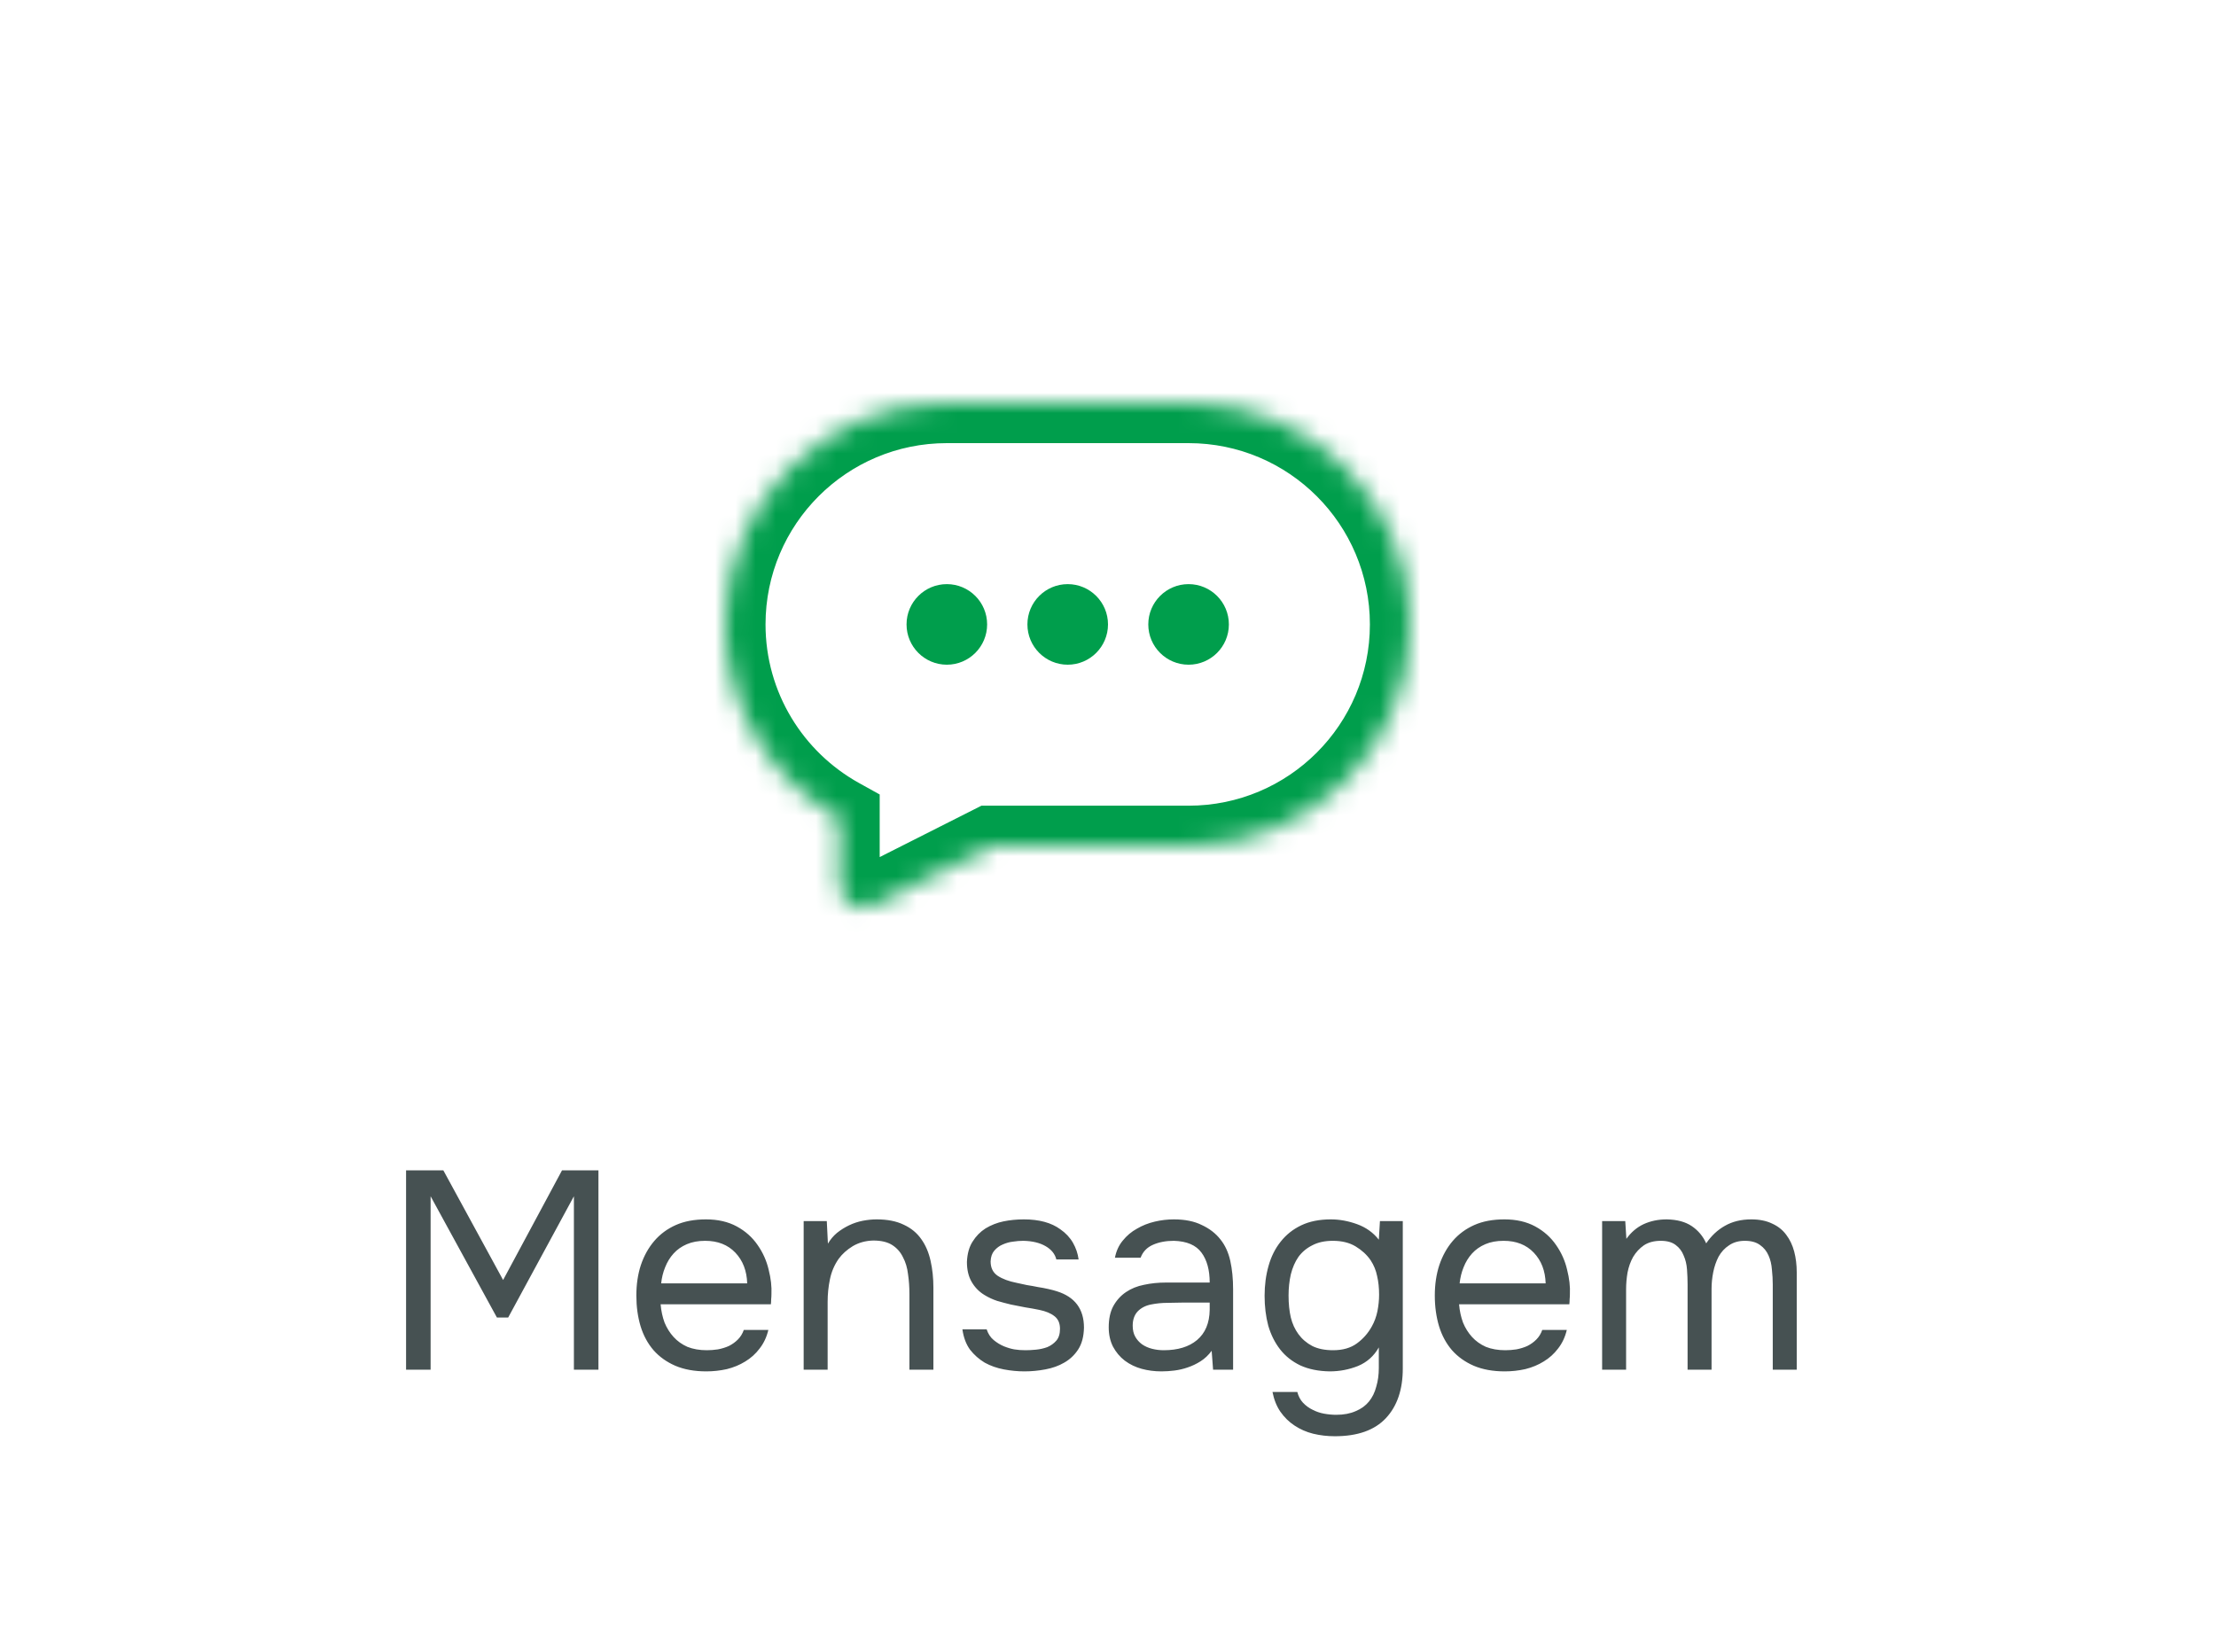 <svg width="110" height="82" viewBox="0 0 110 82" fill="none" xmlns="http://www.w3.org/2000/svg">
<rect width="110" height="82" fill="white"/>
<rect width="45" height="32" transform="translate(32 16)" fill="white"/>
<mask id="path-1-inside-1_1958_1206" fill="white">
<path d="M59 20C65.075 20 70 24.925 70 31C70 37.075 65.075 42 59 42H49.194L43.359 44.947C42.583 45.339 41.667 44.775 41.667 43.905V40.62C38.288 38.743 36 35.14 36 31C36 24.925 40.925 20 47 20H59Z"/>
</mask>
<path d="M59 20C65.075 20 70 24.925 70 31C70 37.075 65.075 42 59 42H49.194L43.359 44.947C42.583 45.339 41.667 44.775 41.667 43.905V40.62C38.288 38.743 36 35.14 36 31C36 24.925 40.925 20 47 20H59Z" fill="white"/>
<path d="M59 20L59 18H59V20ZM59 42L59 44H59L59 42ZM49.194 42V40H48.718L48.293 40.215L49.194 42ZM43.359 44.947L44.261 46.733L44.261 46.733L43.359 44.947ZM41.667 40.62H43.667V39.443L42.638 38.872L41.667 40.62ZM47 20L47 18H47L47 20ZM59 20L59 22C63.971 22 68 26.029 68 31H70H72C72 23.82 66.18 18 59 18L59 20ZM70 31H68C68 35.971 63.971 40 59 40L59 42L59 44C66.18 44 72 38.18 72 31H70ZM59 42V40H49.194V42V44H59V42ZM49.194 42L48.293 40.215L42.458 43.162L43.359 44.947L44.261 46.733L50.096 43.785L49.194 42ZM43.359 44.947L42.458 43.162C43.014 42.881 43.667 43.286 43.667 43.905H41.667H39.667C39.667 46.263 42.153 47.797 44.261 46.733L43.359 44.947ZM41.667 43.905H43.667V40.62H41.667H39.667V43.905H41.667ZM41.667 40.62L42.638 38.872C39.868 37.333 38 34.383 38 31H36H34C34 35.896 36.708 40.153 40.696 42.368L41.667 40.62ZM36 31H38C38 26.029 42.029 22 47 22L47 20L47 18C39.82 18 34 23.82 34 31H36ZM47 20V22H59V20V18H47V20Z" fill="#009E4C" mask="url(#path-1-inside-1_1958_1206)"/>
<circle cx="47" cy="31" r="2" fill="#009E4C"/>
<circle cx="53" cy="31" r="2" fill="#009E4C"/>
<circle cx="59" cy="31" r="2" fill="#009E4C"/>
<path d="M20.157 68V58.102H22.006L24.974 63.548L27.899 58.102H29.706V68H28.488V59.39L25.226 65.41H24.666L21.375 59.39V68H20.157ZM32.792 64.752C32.82 65.079 32.885 65.382 32.988 65.662C33.1 65.933 33.249 66.171 33.436 66.376C33.622 66.581 33.851 66.745 34.122 66.866C34.402 66.978 34.724 67.034 35.088 67.034C35.265 67.034 35.447 67.02 35.634 66.992C35.83 66.955 36.012 66.899 36.18 66.824C36.348 66.74 36.497 66.633 36.628 66.502C36.758 66.371 36.856 66.213 36.922 66.026H38.14C38.056 66.381 37.911 66.689 37.706 66.95C37.51 67.211 37.272 67.426 36.992 67.594C36.721 67.762 36.418 67.888 36.082 67.972C35.746 68.047 35.405 68.084 35.06 68.084C34.472 68.084 33.958 67.991 33.52 67.804C33.09 67.617 32.731 67.361 32.442 67.034C32.152 66.698 31.938 66.301 31.798 65.844C31.658 65.377 31.588 64.869 31.588 64.318C31.588 63.767 31.662 63.263 31.812 62.806C31.97 62.339 32.194 61.938 32.484 61.602C32.773 61.266 33.128 61.005 33.548 60.818C33.968 60.631 34.467 60.538 35.046 60.538C35.634 60.538 36.142 60.655 36.572 60.888C37.001 61.121 37.346 61.429 37.608 61.812C37.869 62.185 38.051 62.591 38.154 63.03C38.266 63.469 38.312 63.875 38.294 64.248C38.294 64.332 38.289 64.416 38.28 64.5C38.28 64.584 38.275 64.668 38.266 64.752H32.792ZM37.09 63.716C37.071 63.091 36.875 62.582 36.502 62.19C36.128 61.798 35.629 61.602 35.004 61.602C34.658 61.602 34.355 61.658 34.094 61.77C33.832 61.882 33.613 62.036 33.436 62.232C33.258 62.428 33.118 62.657 33.016 62.918C32.913 63.17 32.848 63.436 32.82 63.716H37.09ZM39.893 68V60.622H41.041L41.097 61.742C41.218 61.537 41.368 61.359 41.545 61.21C41.732 61.061 41.932 60.935 42.147 60.832C42.362 60.729 42.586 60.655 42.819 60.608C43.062 60.561 43.295 60.538 43.519 60.538C44.051 60.538 44.499 60.627 44.863 60.804C45.227 60.972 45.516 61.21 45.731 61.518C45.946 61.817 46.1 62.176 46.193 62.596C46.286 63.007 46.333 63.45 46.333 63.926V68H45.143V64.248C45.143 63.903 45.12 63.571 45.073 63.254C45.036 62.937 44.952 62.657 44.821 62.414C44.7 62.162 44.522 61.961 44.289 61.812C44.056 61.663 43.743 61.588 43.351 61.588C42.968 61.597 42.628 61.691 42.329 61.868C42.04 62.045 41.806 62.255 41.629 62.498C41.414 62.806 41.27 63.147 41.195 63.52C41.12 63.884 41.083 64.253 41.083 64.626V68H39.893ZM50.797 61.602C50.629 61.602 50.456 61.616 50.279 61.644C50.111 61.663 49.943 61.709 49.775 61.784C49.616 61.849 49.476 61.952 49.355 62.092C49.243 62.223 49.182 62.4 49.173 62.624C49.173 62.941 49.289 63.179 49.523 63.338C49.765 63.497 50.078 63.613 50.461 63.688C50.619 63.725 50.792 63.763 50.979 63.8C51.165 63.828 51.347 63.861 51.525 63.898C51.711 63.926 51.884 63.959 52.043 63.996C52.211 64.033 52.351 64.071 52.463 64.108C53.359 64.388 53.807 64.99 53.807 65.914C53.797 66.362 53.699 66.726 53.513 67.006C53.335 67.277 53.107 67.491 52.827 67.65C52.556 67.809 52.243 67.921 51.889 67.986C51.543 68.051 51.198 68.084 50.853 68.084C50.517 68.084 50.176 68.051 49.831 67.986C49.485 67.921 49.168 67.809 48.879 67.65C48.599 67.482 48.356 67.267 48.151 67.006C47.955 66.735 47.829 66.399 47.773 65.998H48.977C49.051 66.222 49.168 66.399 49.327 66.53C49.485 66.661 49.653 66.763 49.831 66.838C50.017 66.913 50.19 66.964 50.349 66.992C50.517 67.02 50.703 67.034 50.909 67.034C51.058 67.034 51.231 67.025 51.427 67.006C51.623 66.987 51.809 66.945 51.987 66.88C52.164 66.805 52.313 66.698 52.435 66.558C52.556 66.418 52.617 66.222 52.617 65.97C52.617 65.69 52.523 65.48 52.337 65.34C52.159 65.2 51.912 65.097 51.595 65.032C51.371 64.985 51.137 64.943 50.895 64.906C50.661 64.859 50.423 64.813 50.181 64.766C49.947 64.71 49.719 64.649 49.495 64.584C49.271 64.509 49.061 64.411 48.865 64.29C48.603 64.131 48.393 63.917 48.235 63.646C48.076 63.375 47.997 63.044 47.997 62.652C48.015 62.241 48.109 61.905 48.277 61.644C48.445 61.373 48.659 61.154 48.921 60.986C49.201 60.818 49.499 60.701 49.817 60.636C50.134 60.571 50.47 60.538 50.825 60.538C51.581 60.538 52.183 60.701 52.631 61.028C52.901 61.215 53.111 61.439 53.261 61.7C53.41 61.961 53.503 62.237 53.541 62.526H52.435C52.369 62.255 52.192 62.036 51.903 61.868C51.613 61.7 51.245 61.611 50.797 61.602ZM60.146 67.062C59.987 67.277 59.805 67.449 59.6 67.58C59.394 67.711 59.18 67.813 58.956 67.888C58.741 67.963 58.522 68.014 58.298 68.042C58.083 68.07 57.868 68.084 57.654 68.084C57.308 68.084 56.982 68.042 56.674 67.958C56.366 67.874 56.086 67.739 55.834 67.552C55.591 67.365 55.395 67.132 55.246 66.852C55.106 66.572 55.036 66.255 55.036 65.9C55.036 65.48 55.11 65.13 55.26 64.85C55.418 64.561 55.628 64.327 55.89 64.15C56.151 63.973 56.45 63.851 56.786 63.786C57.131 63.711 57.495 63.674 57.878 63.674H60.048C60.048 63.049 59.912 62.554 59.642 62.19C59.371 61.817 58.914 61.621 58.27 61.602C57.878 61.602 57.532 61.667 57.234 61.798C56.935 61.929 56.73 62.143 56.618 62.442H55.344C55.409 62.106 55.54 61.821 55.736 61.588C55.932 61.345 56.165 61.149 56.436 61C56.706 60.841 57 60.725 57.318 60.65C57.635 60.575 57.952 60.538 58.27 60.538C58.82 60.538 59.282 60.631 59.656 60.818C60.038 60.995 60.346 61.233 60.58 61.532C60.813 61.821 60.976 62.176 61.07 62.596C61.163 63.016 61.21 63.487 61.21 64.01V68H60.216L60.146 67.062ZM58.746 64.668C58.522 64.668 58.26 64.673 57.962 64.682C57.672 64.682 57.392 64.71 57.122 64.766C56.851 64.822 56.632 64.939 56.464 65.116C56.305 65.293 56.226 65.527 56.226 65.816C56.226 66.031 56.268 66.213 56.352 66.362C56.436 66.511 56.548 66.637 56.688 66.74C56.837 66.843 57.005 66.917 57.192 66.964C57.378 67.011 57.57 67.034 57.766 67.034C58.466 67.034 59.016 66.866 59.418 66.53C59.828 66.185 60.038 65.685 60.048 65.032V64.668H58.746ZM69.633 67.944C69.633 68.989 69.353 69.811 68.793 70.408C68.233 71.005 67.389 71.304 66.259 71.304C65.886 71.304 65.527 71.262 65.181 71.178C64.845 71.094 64.537 70.959 64.257 70.772C63.987 70.595 63.753 70.366 63.557 70.086C63.371 69.815 63.24 69.489 63.165 69.106H64.397C64.453 69.321 64.547 69.498 64.677 69.638C64.817 69.787 64.976 69.904 65.153 69.988C65.331 70.081 65.522 70.147 65.727 70.184C65.933 70.221 66.133 70.24 66.329 70.24C66.703 70.24 67.025 70.179 67.295 70.058C67.566 69.946 67.785 69.787 67.953 69.582C68.121 69.377 68.243 69.129 68.317 68.84C68.401 68.56 68.443 68.252 68.443 67.916V66.894C68.201 67.323 67.855 67.631 67.407 67.818C66.959 67.995 66.493 68.084 66.007 68.084C65.447 68.075 64.962 67.977 64.551 67.79C64.141 67.594 63.805 67.328 63.543 66.992C63.282 66.656 63.086 66.264 62.955 65.816C62.834 65.359 62.773 64.864 62.773 64.332C62.773 63.8 62.839 63.305 62.969 62.848C63.1 62.381 63.301 61.98 63.571 61.644C63.842 61.299 64.183 61.028 64.593 60.832C65.004 60.636 65.494 60.538 66.063 60.538C66.493 60.538 66.927 60.617 67.365 60.776C67.804 60.935 68.163 61.191 68.443 61.546L68.499 60.622H69.633V67.944ZM66.161 61.602C65.76 61.602 65.419 61.677 65.139 61.826C64.859 61.966 64.631 62.157 64.453 62.4C64.285 62.643 64.159 62.932 64.075 63.268C64.001 63.595 63.963 63.945 63.963 64.318C63.963 64.729 64.001 65.093 64.075 65.41C64.15 65.718 64.276 65.993 64.453 66.236C64.631 66.479 64.859 66.675 65.139 66.824C65.419 66.964 65.765 67.034 66.175 67.034C66.651 67.034 67.043 66.922 67.351 66.698C67.659 66.474 67.907 66.194 68.093 65.858C68.224 65.625 68.317 65.373 68.373 65.102C68.429 64.822 68.457 64.547 68.457 64.276C68.457 63.94 68.425 63.632 68.359 63.352C68.303 63.072 68.196 62.811 68.037 62.568C67.851 62.297 67.603 62.069 67.295 61.882C66.987 61.695 66.609 61.602 66.161 61.602ZM72.427 64.752C72.454 65.079 72.52 65.382 72.623 65.662C72.734 65.933 72.884 66.171 73.07 66.376C73.257 66.581 73.486 66.745 73.757 66.866C74.037 66.978 74.359 67.034 74.722 67.034C74.9 67.034 75.082 67.02 75.269 66.992C75.465 66.955 75.647 66.899 75.814 66.824C75.983 66.74 76.132 66.633 76.263 66.502C76.393 66.371 76.491 66.213 76.556 66.026H77.775C77.691 66.381 77.546 66.689 77.341 66.95C77.144 67.211 76.906 67.426 76.626 67.594C76.356 67.762 76.052 67.888 75.716 67.972C75.38 68.047 75.04 68.084 74.695 68.084C74.106 68.084 73.593 67.991 73.154 67.804C72.725 67.617 72.366 67.361 72.076 67.034C71.787 66.698 71.573 66.301 71.433 65.844C71.293 65.377 71.222 64.869 71.222 64.318C71.222 63.767 71.297 63.263 71.447 62.806C71.605 62.339 71.829 61.938 72.118 61.602C72.408 61.266 72.763 61.005 73.183 60.818C73.603 60.631 74.102 60.538 74.68 60.538C75.269 60.538 75.777 60.655 76.207 60.888C76.636 61.121 76.981 61.429 77.243 61.812C77.504 62.185 77.686 62.591 77.788 63.03C77.9 63.469 77.947 63.875 77.928 64.248C77.928 64.332 77.924 64.416 77.915 64.5C77.915 64.584 77.91 64.668 77.9 64.752H72.427ZM76.725 63.716C76.706 63.091 76.51 62.582 76.136 62.19C75.763 61.798 75.264 61.602 74.638 61.602C74.293 61.602 73.99 61.658 73.728 61.77C73.467 61.882 73.248 62.036 73.07 62.232C72.893 62.428 72.753 62.657 72.65 62.918C72.548 63.17 72.483 63.436 72.454 63.716H76.725ZM80.732 61.504C80.965 61.177 81.25 60.935 81.586 60.776C81.931 60.617 82.314 60.538 82.734 60.538C83.247 60.547 83.662 60.659 83.98 60.874C84.297 61.089 84.535 61.373 84.694 61.728C84.946 61.355 85.254 61.065 85.618 60.86C85.991 60.645 86.43 60.538 86.934 60.538C87.335 60.538 87.68 60.608 87.97 60.748C88.259 60.879 88.493 61.065 88.67 61.308C88.847 61.541 88.978 61.817 89.062 62.134C89.146 62.451 89.188 62.797 89.188 63.17V68H87.998V63.772C87.998 63.529 87.984 63.282 87.956 63.03C87.937 62.769 87.881 62.535 87.788 62.33C87.695 62.115 87.555 61.943 87.368 61.812C87.181 61.672 86.929 61.602 86.612 61.602C86.304 61.602 86.043 61.677 85.828 61.826C85.613 61.966 85.441 62.153 85.31 62.386C85.189 62.619 85.1 62.876 85.044 63.156C84.988 63.436 84.96 63.711 84.96 63.982V68H83.77V63.758C83.77 63.525 83.76 63.282 83.742 63.03C83.723 62.769 83.667 62.535 83.574 62.33C83.49 62.115 83.359 61.943 83.182 61.812C83.004 61.672 82.757 61.602 82.44 61.602C82.104 61.602 81.824 61.677 81.6 61.826C81.385 61.975 81.208 62.167 81.068 62.4C80.937 62.633 80.844 62.895 80.788 63.184C80.741 63.464 80.718 63.735 80.718 63.996V68H79.528V60.622H80.676L80.732 61.504Z" fill="#465152"/>
</svg>
